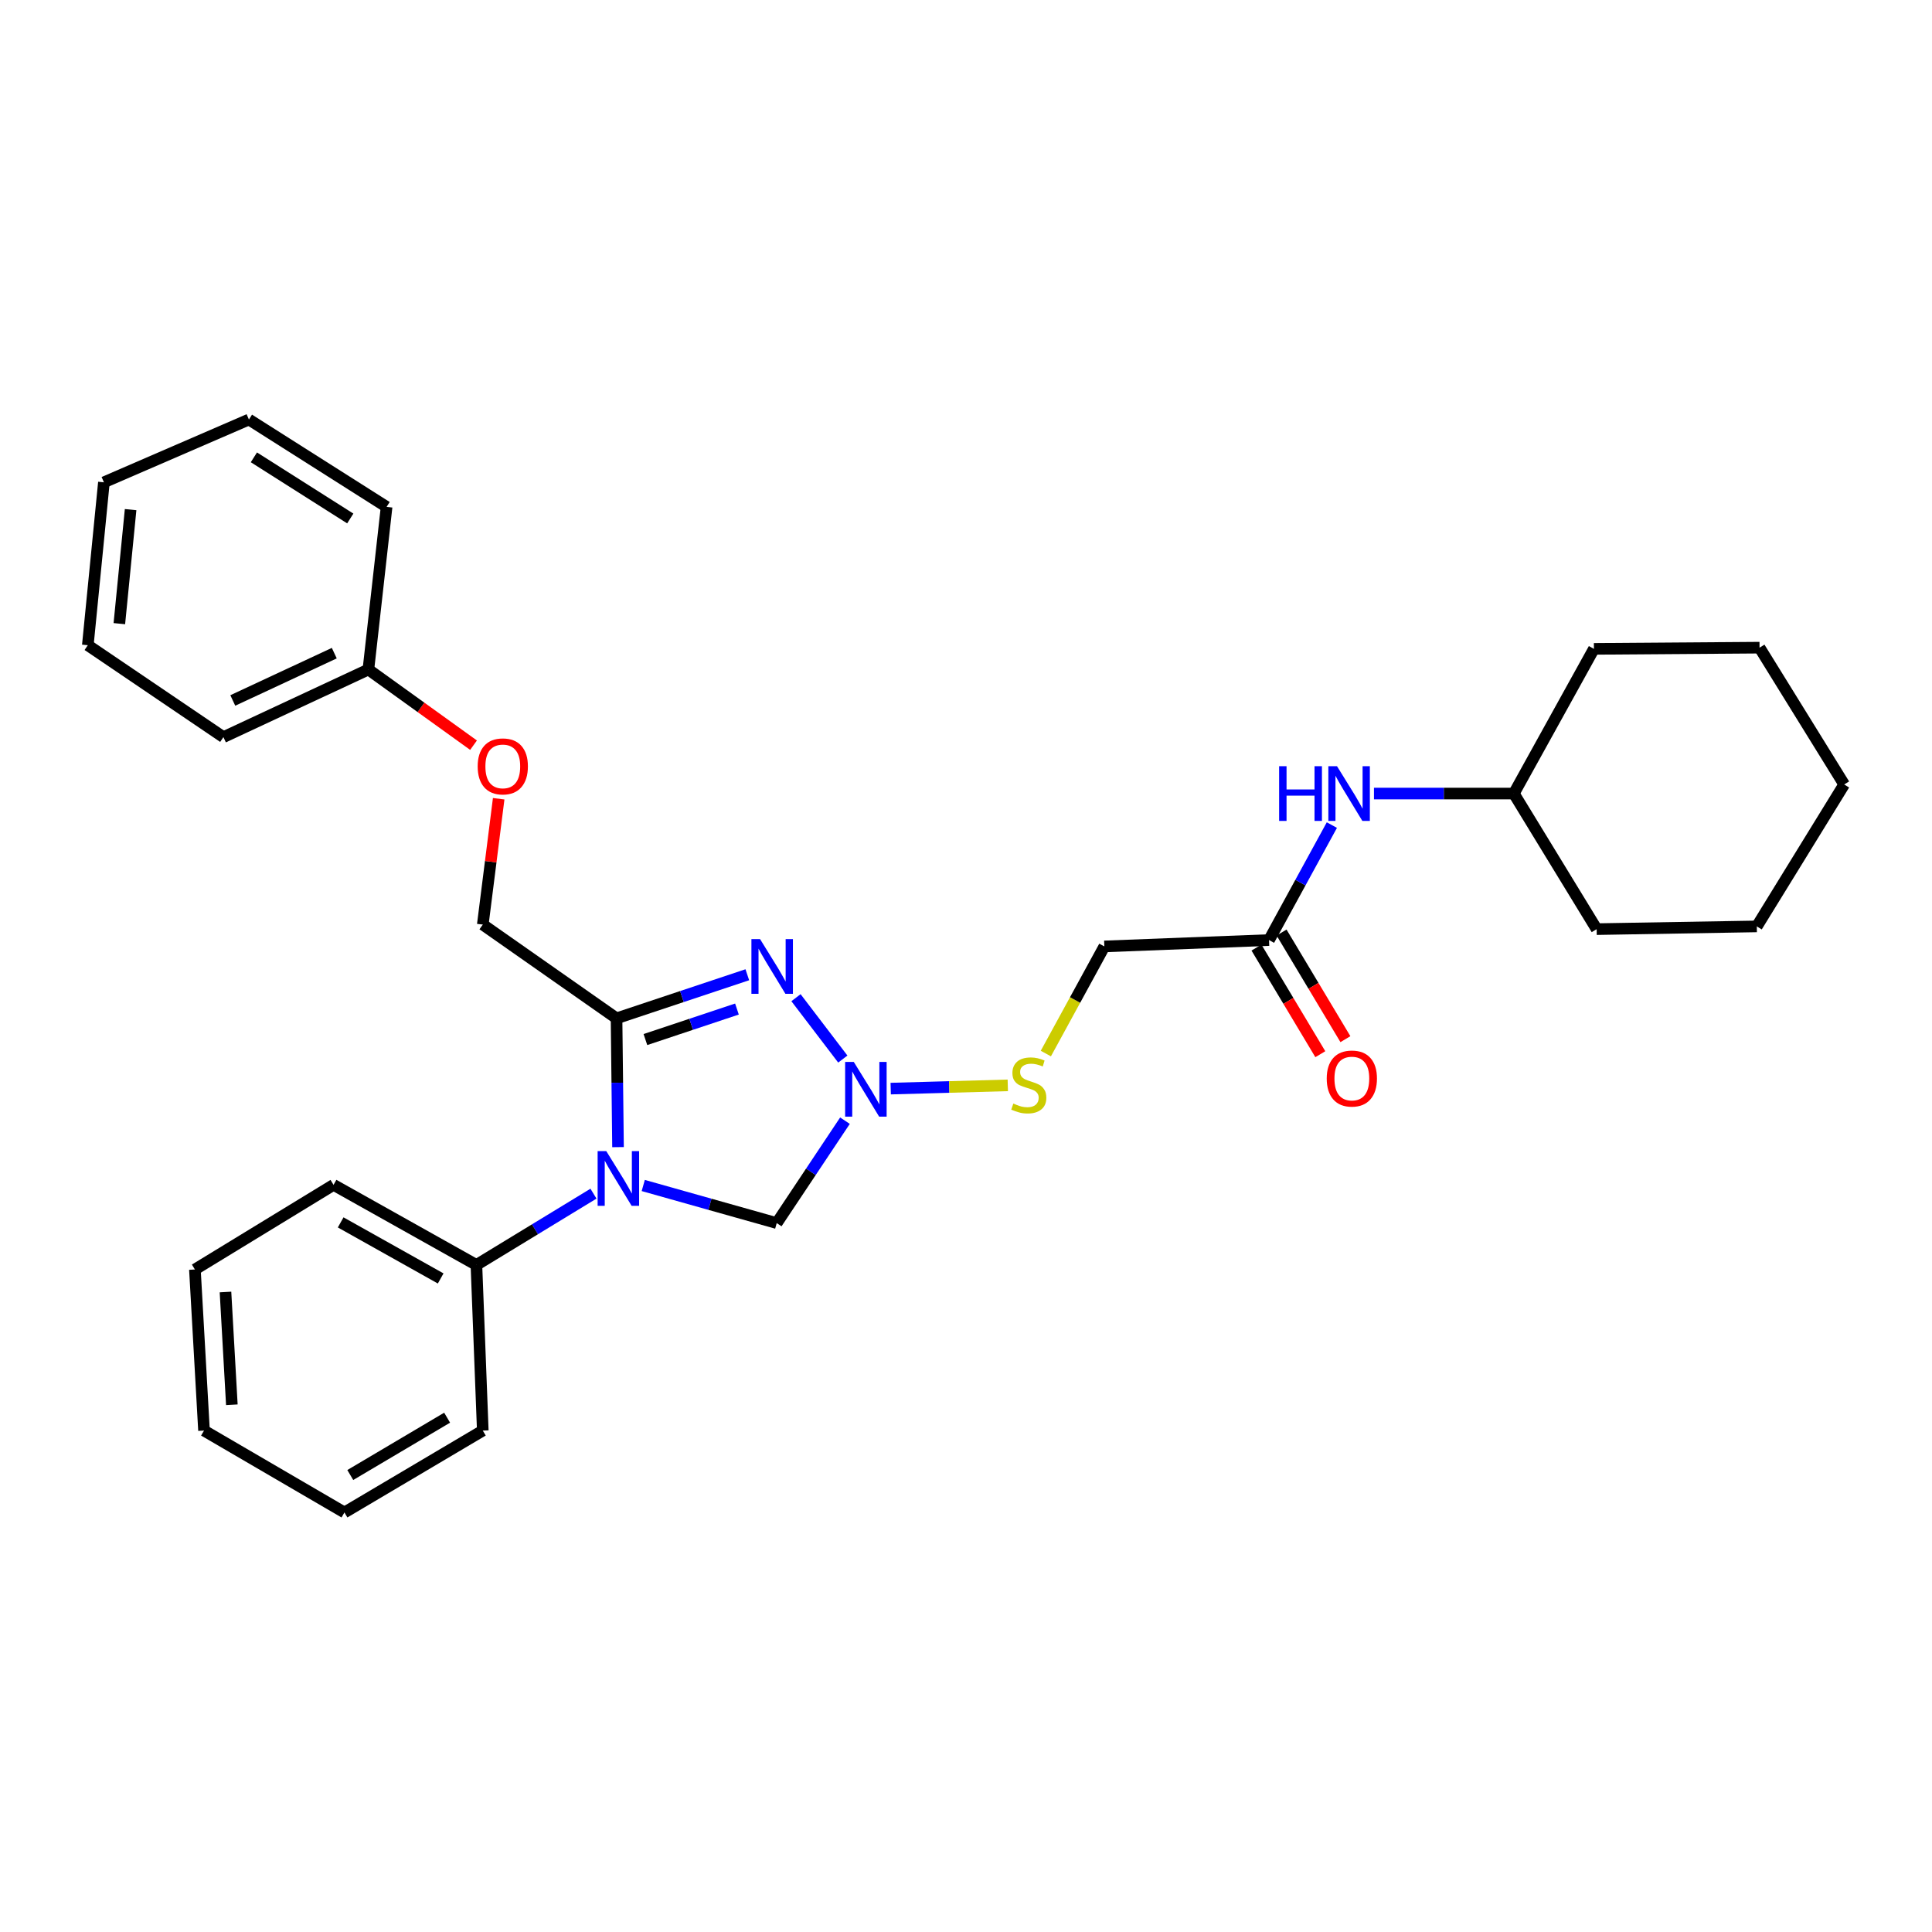 <?xml version='1.0' encoding='iso-8859-1'?>
<svg version='1.1' baseProfile='full'
              xmlns='http://www.w3.org/2000/svg'
                      xmlns:rdkit='http://www.rdkit.org/xml'
                      xmlns:xlink='http://www.w3.org/1999/xlink'
                  xml:space='preserve'
width='1000px' height='1000px' viewBox='0 0 1000 1000'>
<!-- END OF HEADER -->
<rect style='opacity:1.0;fill:#FFFFFF;stroke:none' width='1000' height='1000' x='0' y='0'> </rect>
<path class='bond-0' d='M 319.122,527.088 L 319.505,560.421' style='fill:none;fill-rule:evenodd;stroke:#000000;stroke-width:6px;stroke-linecap:butt;stroke-linejoin:miter;stroke-opacity:1' />
<path class='bond-0' d='M 319.505,560.421 L 319.887,593.753' style='fill:none;fill-rule:evenodd;stroke:#0000FF;stroke-width:6px;stroke-linecap:butt;stroke-linejoin:miter;stroke-opacity:1' />
<path class='bond-1' d='M 319.122,527.088 L 352.966,515.809' style='fill:none;fill-rule:evenodd;stroke:#000000;stroke-width:6px;stroke-linecap:butt;stroke-linejoin:miter;stroke-opacity:1' />
<path class='bond-1' d='M 352.966,515.809 L 386.81,504.531' style='fill:none;fill-rule:evenodd;stroke:#0000FF;stroke-width:6px;stroke-linecap:butt;stroke-linejoin:miter;stroke-opacity:1' />
<path class='bond-1' d='M 334.063,538.07 L 357.754,530.175' style='fill:none;fill-rule:evenodd;stroke:#000000;stroke-width:6px;stroke-linecap:butt;stroke-linejoin:miter;stroke-opacity:1' />
<path class='bond-1' d='M 357.754,530.175 L 381.444,522.28' style='fill:none;fill-rule:evenodd;stroke:#0000FF;stroke-width:6px;stroke-linecap:butt;stroke-linejoin:miter;stroke-opacity:1' />
<path class='bond-7' d='M 319.122,527.088 L 249.887,478.565' style='fill:none;fill-rule:evenodd;stroke:#000000;stroke-width:6px;stroke-linecap:butt;stroke-linejoin:miter;stroke-opacity:1' />
<path class='bond-3' d='M 332.942,613.61 L 367.485,623.34' style='fill:none;fill-rule:evenodd;stroke:#0000FF;stroke-width:6px;stroke-linecap:butt;stroke-linejoin:miter;stroke-opacity:1' />
<path class='bond-3' d='M 367.485,623.34 L 402.028,633.069' style='fill:none;fill-rule:evenodd;stroke:#000000;stroke-width:6px;stroke-linecap:butt;stroke-linejoin:miter;stroke-opacity:1' />
<path class='bond-8' d='M 307.182,617.835 L 276.886,636.283' style='fill:none;fill-rule:evenodd;stroke:#0000FF;stroke-width:6px;stroke-linecap:butt;stroke-linejoin:miter;stroke-opacity:1' />
<path class='bond-8' d='M 276.886,636.283 L 246.59,654.732' style='fill:none;fill-rule:evenodd;stroke:#000000;stroke-width:6px;stroke-linecap:butt;stroke-linejoin:miter;stroke-opacity:1' />
<path class='bond-2' d='M 412.002,516.403 L 436.237,548.166' style='fill:none;fill-rule:evenodd;stroke:#0000FF;stroke-width:6px;stroke-linecap:butt;stroke-linejoin:miter;stroke-opacity:1' />
<path class='bond-4' d='M 461.028,563.461 L 491.329,562.621' style='fill:none;fill-rule:evenodd;stroke:#0000FF;stroke-width:6px;stroke-linecap:butt;stroke-linejoin:miter;stroke-opacity:1' />
<path class='bond-4' d='M 491.329,562.621 L 521.63,561.78' style='fill:none;fill-rule:evenodd;stroke:#CCCC00;stroke-width:6px;stroke-linecap:butt;stroke-linejoin:miter;stroke-opacity:1' />
<path class='bond-29' d='M 437.356,580.058 L 419.692,606.564' style='fill:none;fill-rule:evenodd;stroke:#0000FF;stroke-width:6px;stroke-linecap:butt;stroke-linejoin:miter;stroke-opacity:1' />
<path class='bond-29' d='M 419.692,606.564 L 402.028,633.069' style='fill:none;fill-rule:evenodd;stroke:#000000;stroke-width:6px;stroke-linecap:butt;stroke-linejoin:miter;stroke-opacity:1' />
<path class='bond-6' d='M 541.324,545.319 L 556.465,517.595' style='fill:none;fill-rule:evenodd;stroke:#CCCC00;stroke-width:6px;stroke-linecap:butt;stroke-linejoin:miter;stroke-opacity:1' />
<path class='bond-6' d='M 556.465,517.595 L 571.607,489.871' style='fill:none;fill-rule:evenodd;stroke:#000000;stroke-width:6px;stroke-linecap:butt;stroke-linejoin:miter;stroke-opacity:1' />
<path class='bond-5' d='M 656.843,486.574 L 571.607,489.871' style='fill:none;fill-rule:evenodd;stroke:#000000;stroke-width:6px;stroke-linecap:butt;stroke-linejoin:miter;stroke-opacity:1' />
<path class='bond-9' d='M 656.843,486.574 L 673.107,456.819' style='fill:none;fill-rule:evenodd;stroke:#000000;stroke-width:6px;stroke-linecap:butt;stroke-linejoin:miter;stroke-opacity:1' />
<path class='bond-9' d='M 673.107,456.819 L 689.371,427.064' style='fill:none;fill-rule:evenodd;stroke:#0000FF;stroke-width:6px;stroke-linecap:butt;stroke-linejoin:miter;stroke-opacity:1' />
<path class='bond-10' d='M 650.347,490.463 L 666.87,518.056' style='fill:none;fill-rule:evenodd;stroke:#000000;stroke-width:6px;stroke-linecap:butt;stroke-linejoin:miter;stroke-opacity:1' />
<path class='bond-10' d='M 666.87,518.056 L 683.393,545.648' style='fill:none;fill-rule:evenodd;stroke:#FF0000;stroke-width:6px;stroke-linecap:butt;stroke-linejoin:miter;stroke-opacity:1' />
<path class='bond-10' d='M 663.339,482.684 L 679.862,510.276' style='fill:none;fill-rule:evenodd;stroke:#000000;stroke-width:6px;stroke-linecap:butt;stroke-linejoin:miter;stroke-opacity:1' />
<path class='bond-10' d='M 679.862,510.276 L 696.385,537.868' style='fill:none;fill-rule:evenodd;stroke:#FF0000;stroke-width:6px;stroke-linecap:butt;stroke-linejoin:miter;stroke-opacity:1' />
<path class='bond-11' d='M 249.887,478.565 L 254.002,445.996' style='fill:none;fill-rule:evenodd;stroke:#000000;stroke-width:6px;stroke-linecap:butt;stroke-linejoin:miter;stroke-opacity:1' />
<path class='bond-11' d='M 254.002,445.996 L 258.117,413.427' style='fill:none;fill-rule:evenodd;stroke:#FF0000;stroke-width:6px;stroke-linecap:butt;stroke-linejoin:miter;stroke-opacity:1' />
<path class='bond-14' d='M 246.59,654.732 L 172.643,613.283' style='fill:none;fill-rule:evenodd;stroke:#000000;stroke-width:6px;stroke-linecap:butt;stroke-linejoin:miter;stroke-opacity:1' />
<path class='bond-14' d='M 228.094,661.723 L 176.331,632.709' style='fill:none;fill-rule:evenodd;stroke:#000000;stroke-width:6px;stroke-linecap:butt;stroke-linejoin:miter;stroke-opacity:1' />
<path class='bond-15' d='M 246.59,654.732 L 249.887,740.464' style='fill:none;fill-rule:evenodd;stroke:#000000;stroke-width:6px;stroke-linecap:butt;stroke-linejoin:miter;stroke-opacity:1' />
<path class='bond-13' d='M 711.163,410.743 L 747.362,410.743' style='fill:none;fill-rule:evenodd;stroke:#0000FF;stroke-width:6px;stroke-linecap:butt;stroke-linejoin:miter;stroke-opacity:1' />
<path class='bond-13' d='M 747.362,410.743 L 783.561,410.743' style='fill:none;fill-rule:evenodd;stroke:#000000;stroke-width:6px;stroke-linecap:butt;stroke-linejoin:miter;stroke-opacity:1' />
<path class='bond-12' d='M 245.1,385.704 L 217.89,366.121' style='fill:none;fill-rule:evenodd;stroke:#FF0000;stroke-width:6px;stroke-linecap:butt;stroke-linejoin:miter;stroke-opacity:1' />
<path class='bond-12' d='M 217.89,366.121 L 190.68,346.539' style='fill:none;fill-rule:evenodd;stroke:#000000;stroke-width:6px;stroke-linecap:butt;stroke-linejoin:miter;stroke-opacity:1' />
<path class='bond-16' d='M 190.68,346.539 L 115.64,381.535' style='fill:none;fill-rule:evenodd;stroke:#000000;stroke-width:6px;stroke-linecap:butt;stroke-linejoin:miter;stroke-opacity:1' />
<path class='bond-16' d='M 173.024,338.065 L 120.496,362.562' style='fill:none;fill-rule:evenodd;stroke:#000000;stroke-width:6px;stroke-linecap:butt;stroke-linejoin:miter;stroke-opacity:1' />
<path class='bond-17' d='M 190.68,346.539 L 200.102,262.363' style='fill:none;fill-rule:evenodd;stroke:#000000;stroke-width:6px;stroke-linecap:butt;stroke-linejoin:miter;stroke-opacity:1' />
<path class='bond-18' d='M 783.561,410.743 L 826.423,480.92' style='fill:none;fill-rule:evenodd;stroke:#000000;stroke-width:6px;stroke-linecap:butt;stroke-linejoin:miter;stroke-opacity:1' />
<path class='bond-19' d='M 783.561,410.743 L 825.009,335.855' style='fill:none;fill-rule:evenodd;stroke:#000000;stroke-width:6px;stroke-linecap:butt;stroke-linejoin:miter;stroke-opacity:1' />
<path class='bond-21' d='M 172.643,613.283 L 100.885,657.087' style='fill:none;fill-rule:evenodd;stroke:#000000;stroke-width:6px;stroke-linecap:butt;stroke-linejoin:miter;stroke-opacity:1' />
<path class='bond-20' d='M 249.887,740.464 L 178.28,782.854' style='fill:none;fill-rule:evenodd;stroke:#000000;stroke-width:6px;stroke-linecap:butt;stroke-linejoin:miter;stroke-opacity:1' />
<path class='bond-20' d='M 231.432,733.792 L 181.307,763.465' style='fill:none;fill-rule:evenodd;stroke:#000000;stroke-width:6px;stroke-linecap:butt;stroke-linejoin:miter;stroke-opacity:1' />
<path class='bond-22' d='M 115.64,381.535 L 45.455,333.962' style='fill:none;fill-rule:evenodd;stroke:#000000;stroke-width:6px;stroke-linecap:butt;stroke-linejoin:miter;stroke-opacity:1' />
<path class='bond-23' d='M 200.102,262.363 L 128.839,217.146' style='fill:none;fill-rule:evenodd;stroke:#000000;stroke-width:6px;stroke-linecap:butt;stroke-linejoin:miter;stroke-opacity:1' />
<path class='bond-23' d='M 181.3,268.366 L 131.416,236.714' style='fill:none;fill-rule:evenodd;stroke:#000000;stroke-width:6px;stroke-linecap:butt;stroke-linejoin:miter;stroke-opacity:1' />
<path class='bond-24' d='M 826.423,480.92 L 909.32,479.507' style='fill:none;fill-rule:evenodd;stroke:#000000;stroke-width:6px;stroke-linecap:butt;stroke-linejoin:miter;stroke-opacity:1' />
<path class='bond-25' d='M 825.009,335.855 L 910.733,335.232' style='fill:none;fill-rule:evenodd;stroke:#000000;stroke-width:6px;stroke-linecap:butt;stroke-linejoin:miter;stroke-opacity:1' />
<path class='bond-28' d='M 178.28,782.854 L 105.596,740.464' style='fill:none;fill-rule:evenodd;stroke:#000000;stroke-width:6px;stroke-linecap:butt;stroke-linejoin:miter;stroke-opacity:1' />
<path class='bond-30' d='M 100.885,657.087 L 105.596,740.464' style='fill:none;fill-rule:evenodd;stroke:#000000;stroke-width:6px;stroke-linecap:butt;stroke-linejoin:miter;stroke-opacity:1' />
<path class='bond-30' d='M 116.71,668.739 L 120.007,727.103' style='fill:none;fill-rule:evenodd;stroke:#000000;stroke-width:6px;stroke-linecap:butt;stroke-linejoin:miter;stroke-opacity:1' />
<path class='bond-31' d='M 45.455,333.962 L 53.783,249.643' style='fill:none;fill-rule:evenodd;stroke:#000000;stroke-width:6px;stroke-linecap:butt;stroke-linejoin:miter;stroke-opacity:1' />
<path class='bond-31' d='M 61.773,322.803 L 67.603,263.78' style='fill:none;fill-rule:evenodd;stroke:#000000;stroke-width:6px;stroke-linecap:butt;stroke-linejoin:miter;stroke-opacity:1' />
<path class='bond-26' d='M 128.839,217.146 L 53.783,249.643' style='fill:none;fill-rule:evenodd;stroke:#000000;stroke-width:6px;stroke-linecap:butt;stroke-linejoin:miter;stroke-opacity:1' />
<path class='bond-32' d='M 909.32,479.507 L 954.545,406.041' style='fill:none;fill-rule:evenodd;stroke:#000000;stroke-width:6px;stroke-linecap:butt;stroke-linejoin:miter;stroke-opacity:1' />
<path class='bond-27' d='M 910.733,335.232 L 954.545,406.041' style='fill:none;fill-rule:evenodd;stroke:#000000;stroke-width:6px;stroke-linecap:butt;stroke-linejoin:miter;stroke-opacity:1' />
<path  class='atom-1' d='M 313.813 595.825
L 323.093 610.825
Q 324.013 612.305, 325.493 614.985
Q 326.973 617.665, 327.053 617.825
L 327.053 595.825
L 330.813 595.825
L 330.813 624.145
L 326.933 624.145
L 316.973 607.745
Q 315.813 605.825, 314.573 603.625
Q 313.373 601.425, 313.013 600.745
L 313.013 624.145
L 309.333 624.145
L 309.333 595.825
L 313.813 595.825
' fill='#0000FF'/>
<path  class='atom-2' d='M 393.412 486.084
L 402.692 501.084
Q 403.612 502.564, 405.092 505.244
Q 406.572 507.924, 406.652 508.084
L 406.652 486.084
L 410.412 486.084
L 410.412 514.404
L 406.532 514.404
L 396.572 498.004
Q 395.412 496.084, 394.172 493.884
Q 392.972 491.684, 392.612 491.004
L 392.612 514.404
L 388.932 514.404
L 388.932 486.084
L 393.412 486.084
' fill='#0000FF'/>
<path  class='atom-3' d='M 441.919 549.657
L 451.199 564.657
Q 452.119 566.137, 453.599 568.817
Q 455.079 571.497, 455.159 571.657
L 455.159 549.657
L 458.919 549.657
L 458.919 577.977
L 455.039 577.977
L 445.079 561.577
Q 443.919 559.657, 442.679 557.457
Q 441.479 555.257, 441.119 554.577
L 441.119 577.977
L 437.439 577.977
L 437.439 549.657
L 441.919 549.657
' fill='#0000FF'/>
<path  class='atom-5' d='M 524.498 571.199
Q 524.818 571.319, 526.138 571.879
Q 527.458 572.439, 528.898 572.799
Q 530.378 573.119, 531.818 573.119
Q 534.498 573.119, 536.058 571.839
Q 537.618 570.519, 537.618 568.239
Q 537.618 566.679, 536.818 565.719
Q 536.058 564.759, 534.858 564.239
Q 533.658 563.719, 531.658 563.119
Q 529.138 562.359, 527.618 561.639
Q 526.138 560.919, 525.058 559.399
Q 524.018 557.879, 524.018 555.319
Q 524.018 551.759, 526.418 549.559
Q 528.858 547.359, 533.658 547.359
Q 536.938 547.359, 540.658 548.919
L 539.738 551.999
Q 536.338 550.599, 533.778 550.599
Q 531.018 550.599, 529.498 551.759
Q 527.978 552.879, 528.018 554.839
Q 528.018 556.359, 528.778 557.279
Q 529.578 558.199, 530.698 558.719
Q 531.858 559.239, 533.778 559.839
Q 536.338 560.639, 537.858 561.439
Q 539.378 562.239, 540.458 563.879
Q 541.578 565.479, 541.578 568.239
Q 541.578 572.159, 538.938 574.279
Q 536.338 576.359, 531.978 576.359
Q 529.458 576.359, 527.538 575.799
Q 525.658 575.279, 523.418 574.359
L 524.498 571.199
' fill='#CCCC00'/>
<path  class='atom-10' d='M 662.072 396.583
L 665.912 396.583
L 665.912 408.623
L 680.392 408.623
L 680.392 396.583
L 684.232 396.583
L 684.232 424.903
L 680.392 424.903
L 680.392 411.823
L 665.912 411.823
L 665.912 424.903
L 662.072 424.903
L 662.072 396.583
' fill='#0000FF'/>
<path  class='atom-10' d='M 692.032 396.583
L 701.312 411.583
Q 702.232 413.063, 703.712 415.743
Q 705.192 418.423, 705.272 418.583
L 705.272 396.583
L 709.032 396.583
L 709.032 424.903
L 705.152 424.903
L 695.192 408.503
Q 694.032 406.583, 692.792 404.383
Q 691.592 402.183, 691.232 401.503
L 691.232 424.903
L 687.552 424.903
L 687.552 396.583
L 692.032 396.583
' fill='#0000FF'/>
<path  class='atom-11' d='M 686.713 558.244
Q 686.713 551.444, 690.073 547.644
Q 693.433 543.844, 699.713 543.844
Q 705.993 543.844, 709.353 547.644
Q 712.713 551.444, 712.713 558.244
Q 712.713 565.124, 709.313 569.044
Q 705.913 572.924, 699.713 572.924
Q 693.473 572.924, 690.073 569.044
Q 686.713 565.164, 686.713 558.244
M 699.713 569.724
Q 704.033 569.724, 706.353 566.844
Q 708.713 563.924, 708.713 558.244
Q 708.713 552.684, 706.353 549.884
Q 704.033 547.044, 699.713 547.044
Q 695.393 547.044, 693.033 549.844
Q 690.713 552.644, 690.713 558.244
Q 690.713 563.964, 693.033 566.844
Q 695.393 569.724, 699.713 569.724
' fill='#FF0000'/>
<path  class='atom-12' d='M 247.243 396.682
Q 247.243 389.882, 250.603 386.082
Q 253.963 382.282, 260.243 382.282
Q 266.523 382.282, 269.883 386.082
Q 273.243 389.882, 273.243 396.682
Q 273.243 403.562, 269.843 407.482
Q 266.443 411.362, 260.243 411.362
Q 254.003 411.362, 250.603 407.482
Q 247.243 403.602, 247.243 396.682
M 260.243 408.162
Q 264.563 408.162, 266.883 405.282
Q 269.243 402.362, 269.243 396.682
Q 269.243 391.122, 266.883 388.322
Q 264.563 385.482, 260.243 385.482
Q 255.923 385.482, 253.563 388.282
Q 251.243 391.082, 251.243 396.682
Q 251.243 402.402, 253.563 405.282
Q 255.923 408.162, 260.243 408.162
' fill='#FF0000'/>
</svg>
